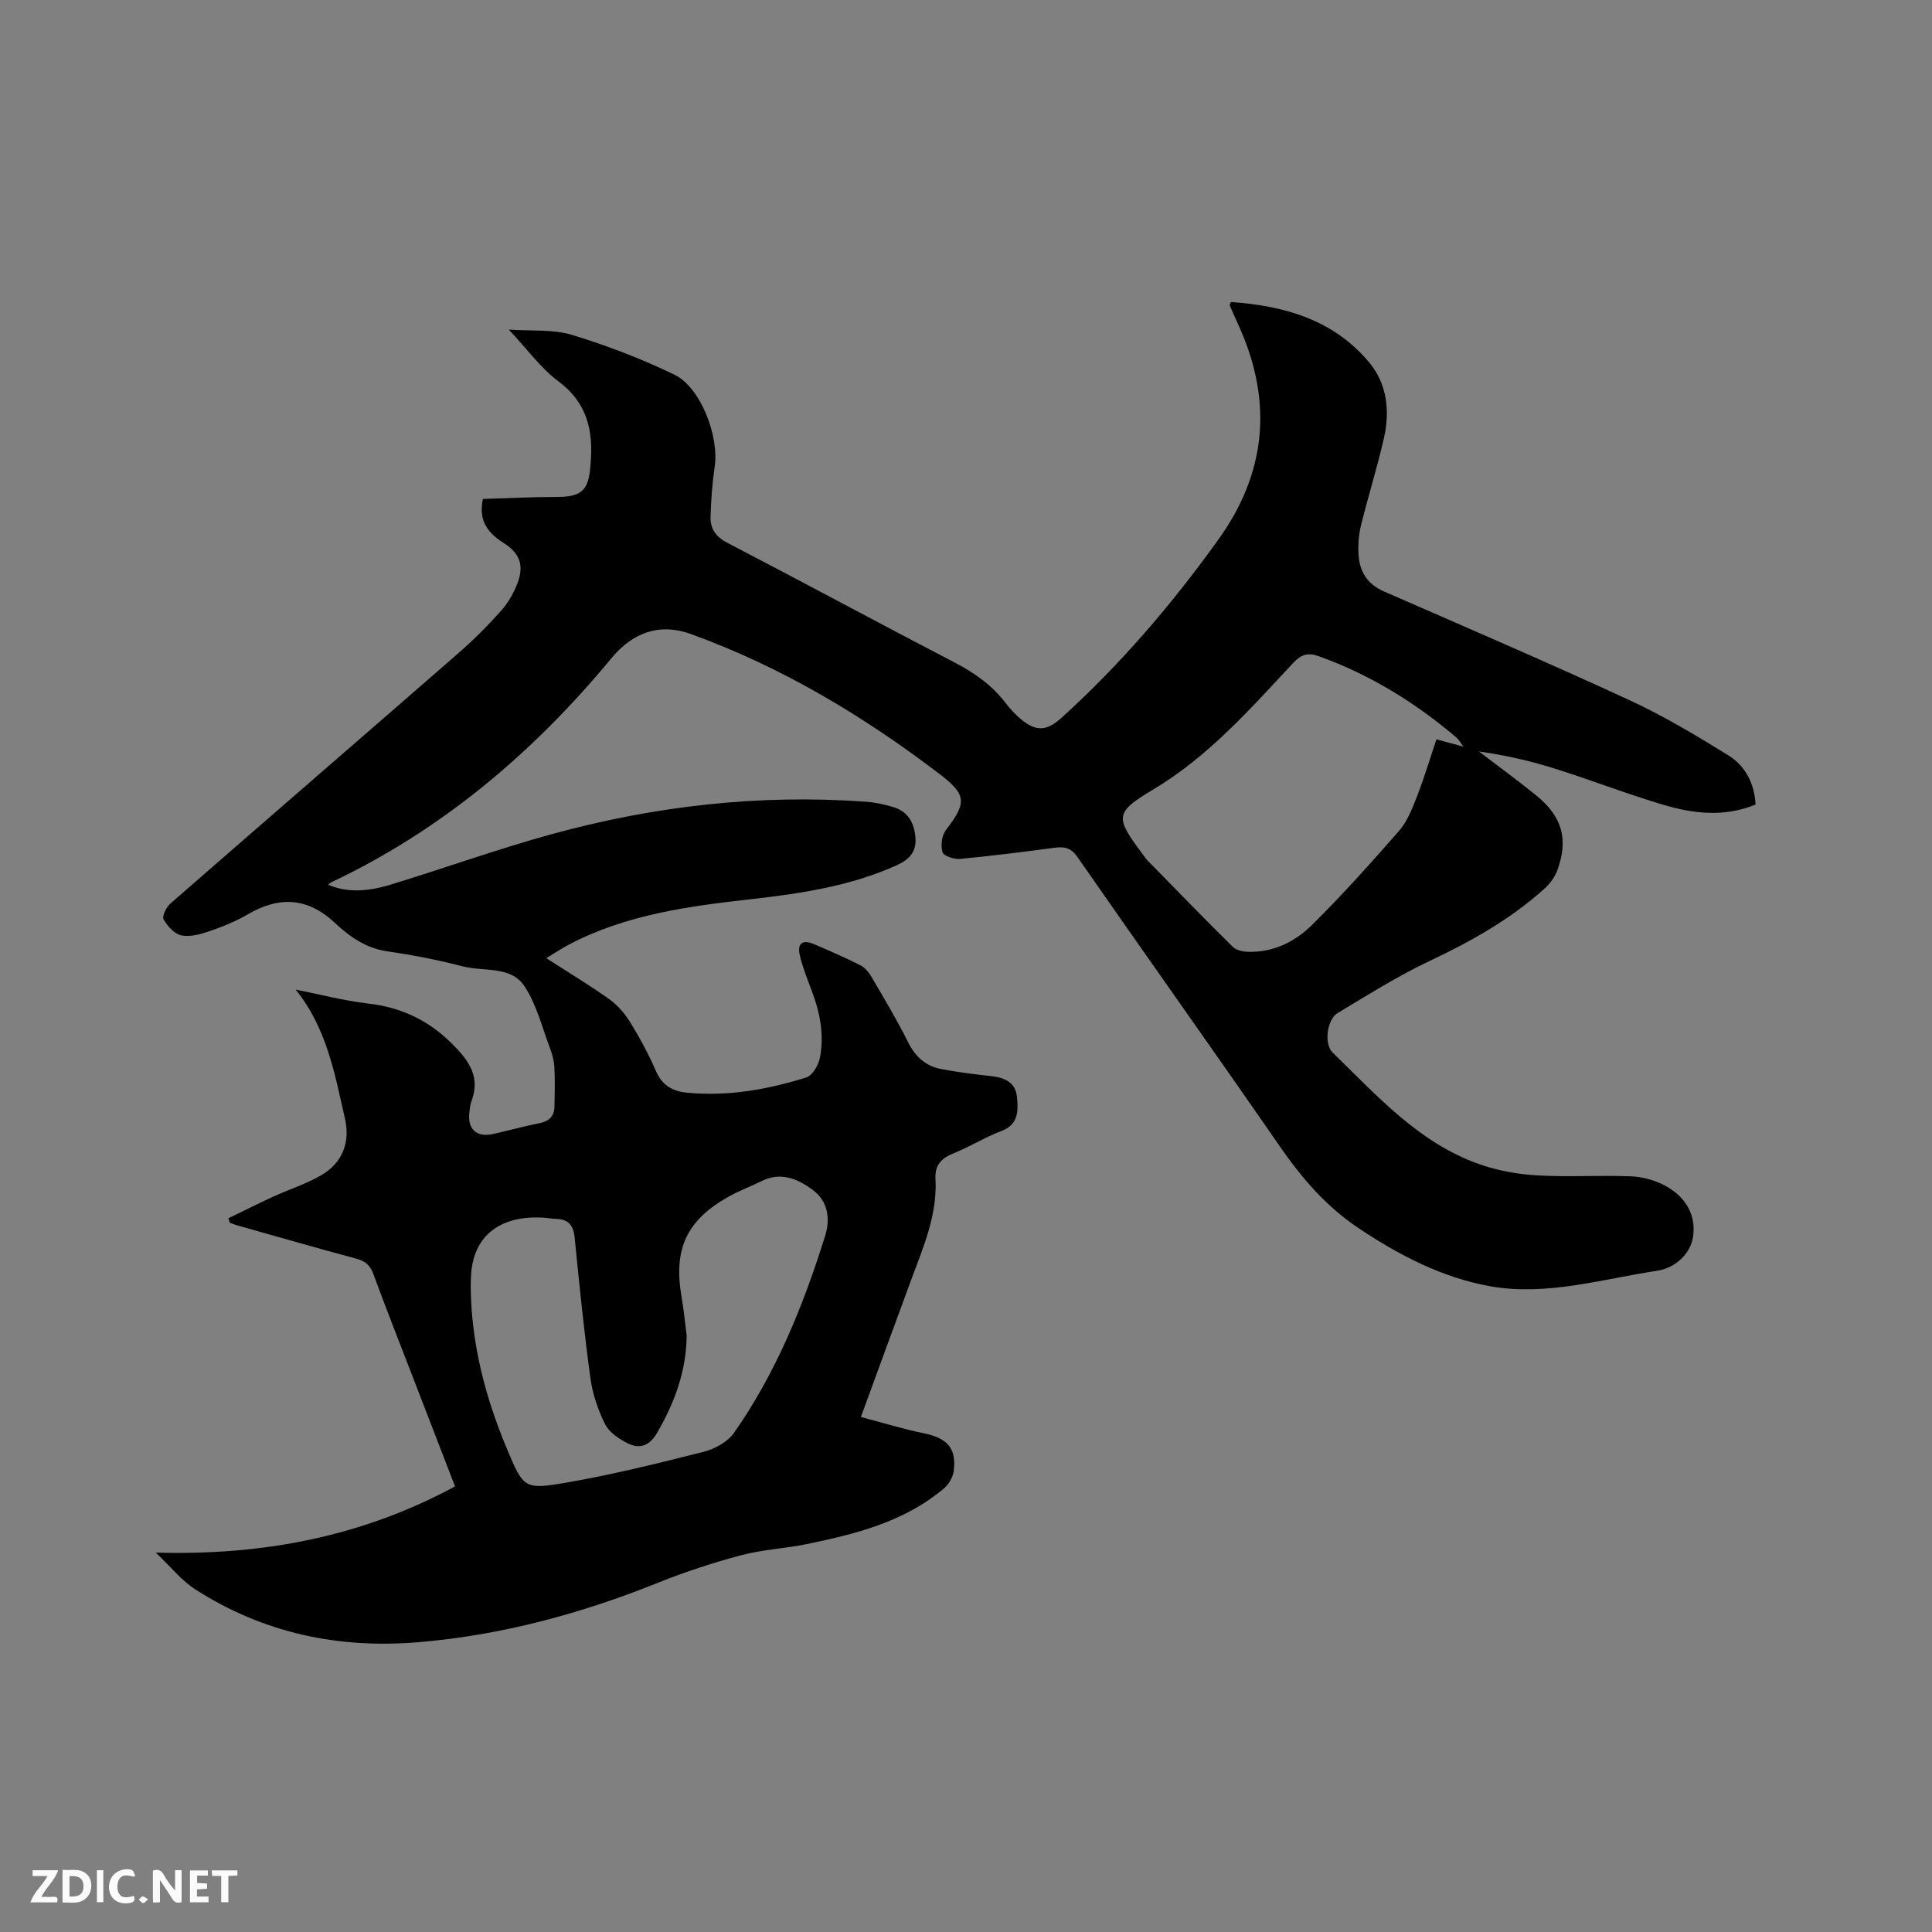 <svg enable-background="new 0 0 400 400" viewBox="0 0 400 400" xmlns="http://www.w3.org/2000/svg"><rect x="0" y="0" width="400" height="400" fill="#808080" stroke="none"/><path d="m32.25 321.45c22.41.63 42.78-3.36 61.96-13.7-3.01-7.8-5.94-15.38-8.86-22.95-2.7-7.01-5.47-14-8.06-21.06-.66-1.81-1.68-2.65-3.5-3.14-8.28-2.23-16.52-4.6-24.77-6.93-.48-.14-.94-.33-1.42-.5-.11-.31-.21-.62-.32-.93 3.04-1.47 6.05-3 9.12-4.41 3.35-1.54 6.92-2.67 10.09-4.5 4.45-2.56 6.05-6.87 4.93-11.74-2.11-9.24-3.76-18.73-10.21-26.71 5 .99 9.96 2.3 15.01 2.89 7.36.85 13.18 3.81 18.34 9.32 3.35 3.58 4.67 6.66 2.98 11.11-.22.58-.24 1.25-.33 1.88-.55 3.61 1.39 5.49 4.9 4.7 3.2-.72 6.37-1.6 9.59-2.24 1.94-.39 3.04-1.39 3.09-3.35.07-2.74.13-5.48-.01-8.21-.07-1.35-.44-2.74-.92-4.01-1.66-4.34-2.79-9.08-5.32-12.85-2.82-4.2-8.4-2.92-12.75-4.05-5.12-1.32-10.33-2.35-15.57-3.1-4.38-.63-7.82-3.02-10.74-5.77-5.81-5.47-11.65-5.7-18.26-1.85-2.45 1.43-5.15 2.52-7.84 3.44-1.86.63-4.01 1.25-5.83.87-1.44-.29-2.89-1.92-3.68-3.32-.36-.64.55-2.52 1.39-3.25 19.89-17.36 39.87-34.62 59.77-51.97 3.11-2.71 6.04-5.66 8.78-8.75 1.44-1.62 2.58-3.65 3.35-5.69 1.35-3.59.49-6.09-2.74-8.16-3.18-2.04-5.44-4.4-4.45-9.21 4.94-.15 10.07-.43 15.2-.42 5.12.01 6.68-1.25 7.06-6.33.02-.21.03-.42.05-.63.57-6.75-.69-12.54-6.67-16.98-3.66-2.73-6.44-6.64-10.26-10.71 4.65.33 9.1-.11 13.05 1.09 7.25 2.19 14.39 4.95 21.21 8.23 5.47 2.63 9.3 12.79 8.36 19.06-.51 3.44-.76 6.93-.86 10.4-.07 2.47 1.11 4.14 3.53 5.39 15.69 8.15 31.25 16.57 46.94 24.72 4.13 2.14 7.75 4.68 10.58 8.37.96 1.25 2.06 2.45 3.28 3.46 3.1 2.56 5.31 2.38 8.28-.3 12.25-11.07 22.9-23.54 32.52-36.93 9.81-13.65 11.29-28.18 4.55-43.57-.72-1.64-1.46-3.27-2.18-4.9-.03-.07.06-.2.22-.73 11 .76 21.2 3.62 28.62 12.47 3.73 4.45 4.36 10.1 3.08 15.7-1.39 6.08-3.27 12.06-4.76 18.12-.47 1.92-.62 4-.5 5.98.2 3.51 1.8 6.14 5.24 7.64 16.98 7.42 34 14.74 50.82 22.5 7.08 3.27 13.83 7.32 20.48 11.43 3.52 2.17 5.42 5.79 5.66 10.2-6.53 2.69-12.94 1.88-19.17.03-7.6-2.26-15.01-5.16-22.59-7.53-5.02-1.58-10.18-2.73-15.52-3.49 3.95 3.02 7.98 5.95 11.84 9.08 5.4 4.37 6.75 9.1 4.4 15.52-.52 1.41-1.53 2.78-2.66 3.8-7.07 6.37-15.23 10.95-23.83 15-6.57 3.1-12.76 7.03-19.01 10.77-2.2 1.31-2.85 6.38-1.04 8.15 9.18 8.92 17.8 18.67 30.32 23.11 3.81 1.35 7.97 2.1 12.01 2.34 6.45.38 12.94-.06 19.4.19 2.34.09 4.85.76 6.93 1.84 4.2 2.17 6.68 5.94 5.98 10.66-.57 3.81-3.96 6.53-7.39 7.05-11.46 1.72-22.94 5.29-34.58 3.22-9.94-1.77-18.98-6.46-27.39-12.11-6.6-4.43-11.65-10.29-16.17-16.82-13.86-20.05-28-39.9-41.91-59.92-1.36-1.96-2.71-2.21-4.76-1.94-6.51.86-13.03 1.7-19.57 2.31-1.22.11-3.38-.6-3.62-1.38-.41-1.36-.17-3.45.68-4.57 4.29-5.61 4.42-7.27-1.27-11.61-15.82-12.07-32.77-22.23-51.57-29.02-6.49-2.34-12.03-.26-16.43 5.07-16.07 19.43-34.93 35.42-57.85 46.3-.27.13-.51.35-.77.54 3.29 1.45 7.4 1.68 12.78.04 11.23-3.41 22.3-7.42 33.61-10.52 21.2-5.81 42.82-8.28 64.81-6.7 1.99.14 4 .55 5.9 1.14 2.98.93 4.25 3.24 4.5 6.27.25 3.01-1.31 4.6-3.89 5.76-9.61 4.33-19.87 5.86-30.19 7.02-12.99 1.46-25.88 3.2-37.67 9.4-1.47.77-2.86 1.71-4.68 2.81 4.64 2.99 8.97 5.59 13.07 8.51 1.72 1.23 3.22 2.98 4.33 4.79 1.99 3.24 3.81 6.62 5.32 10.11 1.28 2.95 3.5 4.16 6.39 4.44 8.46.82 16.69-.65 24.72-3.15 1.25-.39 2.49-2.48 2.8-3.98.97-4.79.04-9.47-1.68-14.01-.9-2.37-1.84-4.75-2.44-7.21-.62-2.56.51-3.43 2.95-2.39 3.22 1.36 6.42 2.77 9.54 4.34.95.48 1.77 1.47 2.33 2.42 2.62 4.48 5.3 8.94 7.61 13.58 1.5 3.02 3.67 4.9 6.84 5.51 3.41.65 6.88 1.07 10.33 1.46 2.8.31 5.07 1.29 5.35 4.38.26 2.84.32 5.65-3.27 7-3.36 1.26-6.44 3.23-9.78 4.56-2.55 1.02-3.99 2.41-3.83 5.31.41 7.43-2.49 14.08-4.99 20.83-3.42 9.22-6.77 18.46-10.45 28.49 4.55 1.2 8.75 2.5 13.04 3.38 4.83 1 6.78 3.05 6.18 7.8-.16 1.28-1.02 2.75-2.02 3.6-8.22 6.96-18.32 9.46-28.52 11.56-4.45.91-9.08 1.11-13.45 2.28-5.8 1.54-11.55 3.42-17.11 5.65-16.02 6.44-32.46 10.91-49.73 12.36-16.61 1.39-32.06-1.89-46.12-10.89-2.86-1.8-5.06-4.63-8.26-7.66zm109.92-44.88c-.1 7.36-2.51 13.9-6.17 20.15-1.55 2.66-3.61 3.33-6.07 2.09-1.79-.91-3.82-2.26-4.66-3.95-1.48-2.97-2.59-6.29-3.04-9.57-1.31-9.65-2.29-19.35-3.25-29.04-.25-2.56-1.29-3.83-3.86-3.89-.84-.02-1.68-.2-2.53-.25-8.85-.56-14.34 3.57-15.02 11.3-.09 1.05-.12 2.12-.11 3.18.13 11.6 2.99 22.61 7.44 33.24 3.46 8.27 3.57 8.65 12.35 7.13 9.56-1.66 19.02-3.99 28.43-6.38 2.32-.59 4.99-2.06 6.31-3.95 8.7-12.42 14.34-26.35 18.84-40.74 1.09-3.47.67-7.13-2.55-9.52-3.13-2.33-6.61-3.82-10.61-1.83-2.27 1.13-4.68 2-6.88 3.24-8.66 4.9-11.37 10.81-9.7 20.62.48 2.7.73 5.44 1.08 8.17zm160.84-121.98c-.73-.95-1.01-1.5-1.45-1.87-8.54-7.27-17.95-13.07-28.55-16.87-2.18-.78-3.61-.37-5.24 1.37-8.95 9.59-17.6 19.44-29.12 26.31-7.94 4.74-7.78 5.7-2.04 13.36.32.42.6.88.97 1.26 5.86 5.98 11.69 11.99 17.64 17.87.71.7 2.06 1.01 3.13 1.04 5.31.18 9.85-2.12 13.41-5.67 6.23-6.19 12.11-12.74 17.88-19.35 1.68-1.92 2.71-4.5 3.65-6.93 1.53-3.92 2.74-7.97 4.11-12.04 1.85.5 3.45.93 5.61 1.52z" fill="#000001"/><g fill="#fafbfa"><path d="m37.59 393.81c-.92.31-1.52.05-2-.78-.7-1.2-1.52-2.34-2.47-3.78v4.59c-.55.03-.95.05-1.41.07-.03-.37-.06-.64-.06-.91 0-1.91 0-3.81 0-5.7 1.13-.41 1.77-.03 2.29.91.62 1.11 1.38 2.14 2.31 3.19v-4.2h1.35v6.61z"/><path d="m12.94 393.88v-6.75c1.9.19 3.93-.54 5.37 1.29.8 1.01.78 2.88.03 3.97-1.37 1.97-3.4 1.51-5.4 1.49m1.45-1.22c2.04.12 2.92-.58 2.89-2.21-.03-1.51-.98-2.19-2.89-2z"/><path d="m11.81 393.87h-5.49c.68-2.18 2.47-3.48 3.51-5.45h-3.08v-1.21h5.29c-.71 2.13-2.44 3.48-3.47 5.51.86 0 1.63.04 2.39-.01.79-.05 1.14.21.85 1.16"/><path d="m39.33 393.86v-6.61h3.7v1.07h-2.22v1.52c.68.04 1.34.09 2.07.13v1.07c-.72.05-1.38.09-2.1.14v1.48h2.4v1.19h-3.85z"/><path d="m27.71 388.56c-1.15-.3-2.46-.61-3.1.64-.37.73-.41 1.93-.06 2.67.63 1.35 1.99.93 3.17.68.35.94-.01 1.32-.93 1.46-1.62.25-3.05-.27-3.76-1.48-.73-1.24-.6-3.03.31-4.17.88-1.11 2.71-1.7 4-1.16.32.13.44.74.65 1.12-.1.08-.19.16-.28.24"/><path d="m49.15 387.24v1.07c-.59.02-1.17.05-1.87.08v5.44h-1.48v-5.44h-1.85c-.05-.4-.08-.73-.13-1.15z"/><path d="m20.06 387.21h1.33v6.62h-1.33z"/><path d="m30.68 393.25c-.49.38-.8.79-1.05.76-.32-.05-.6-.45-.9-.7.26-.24.51-.64.8-.67.29-.04.62.3 1.15.61"/></g></svg>